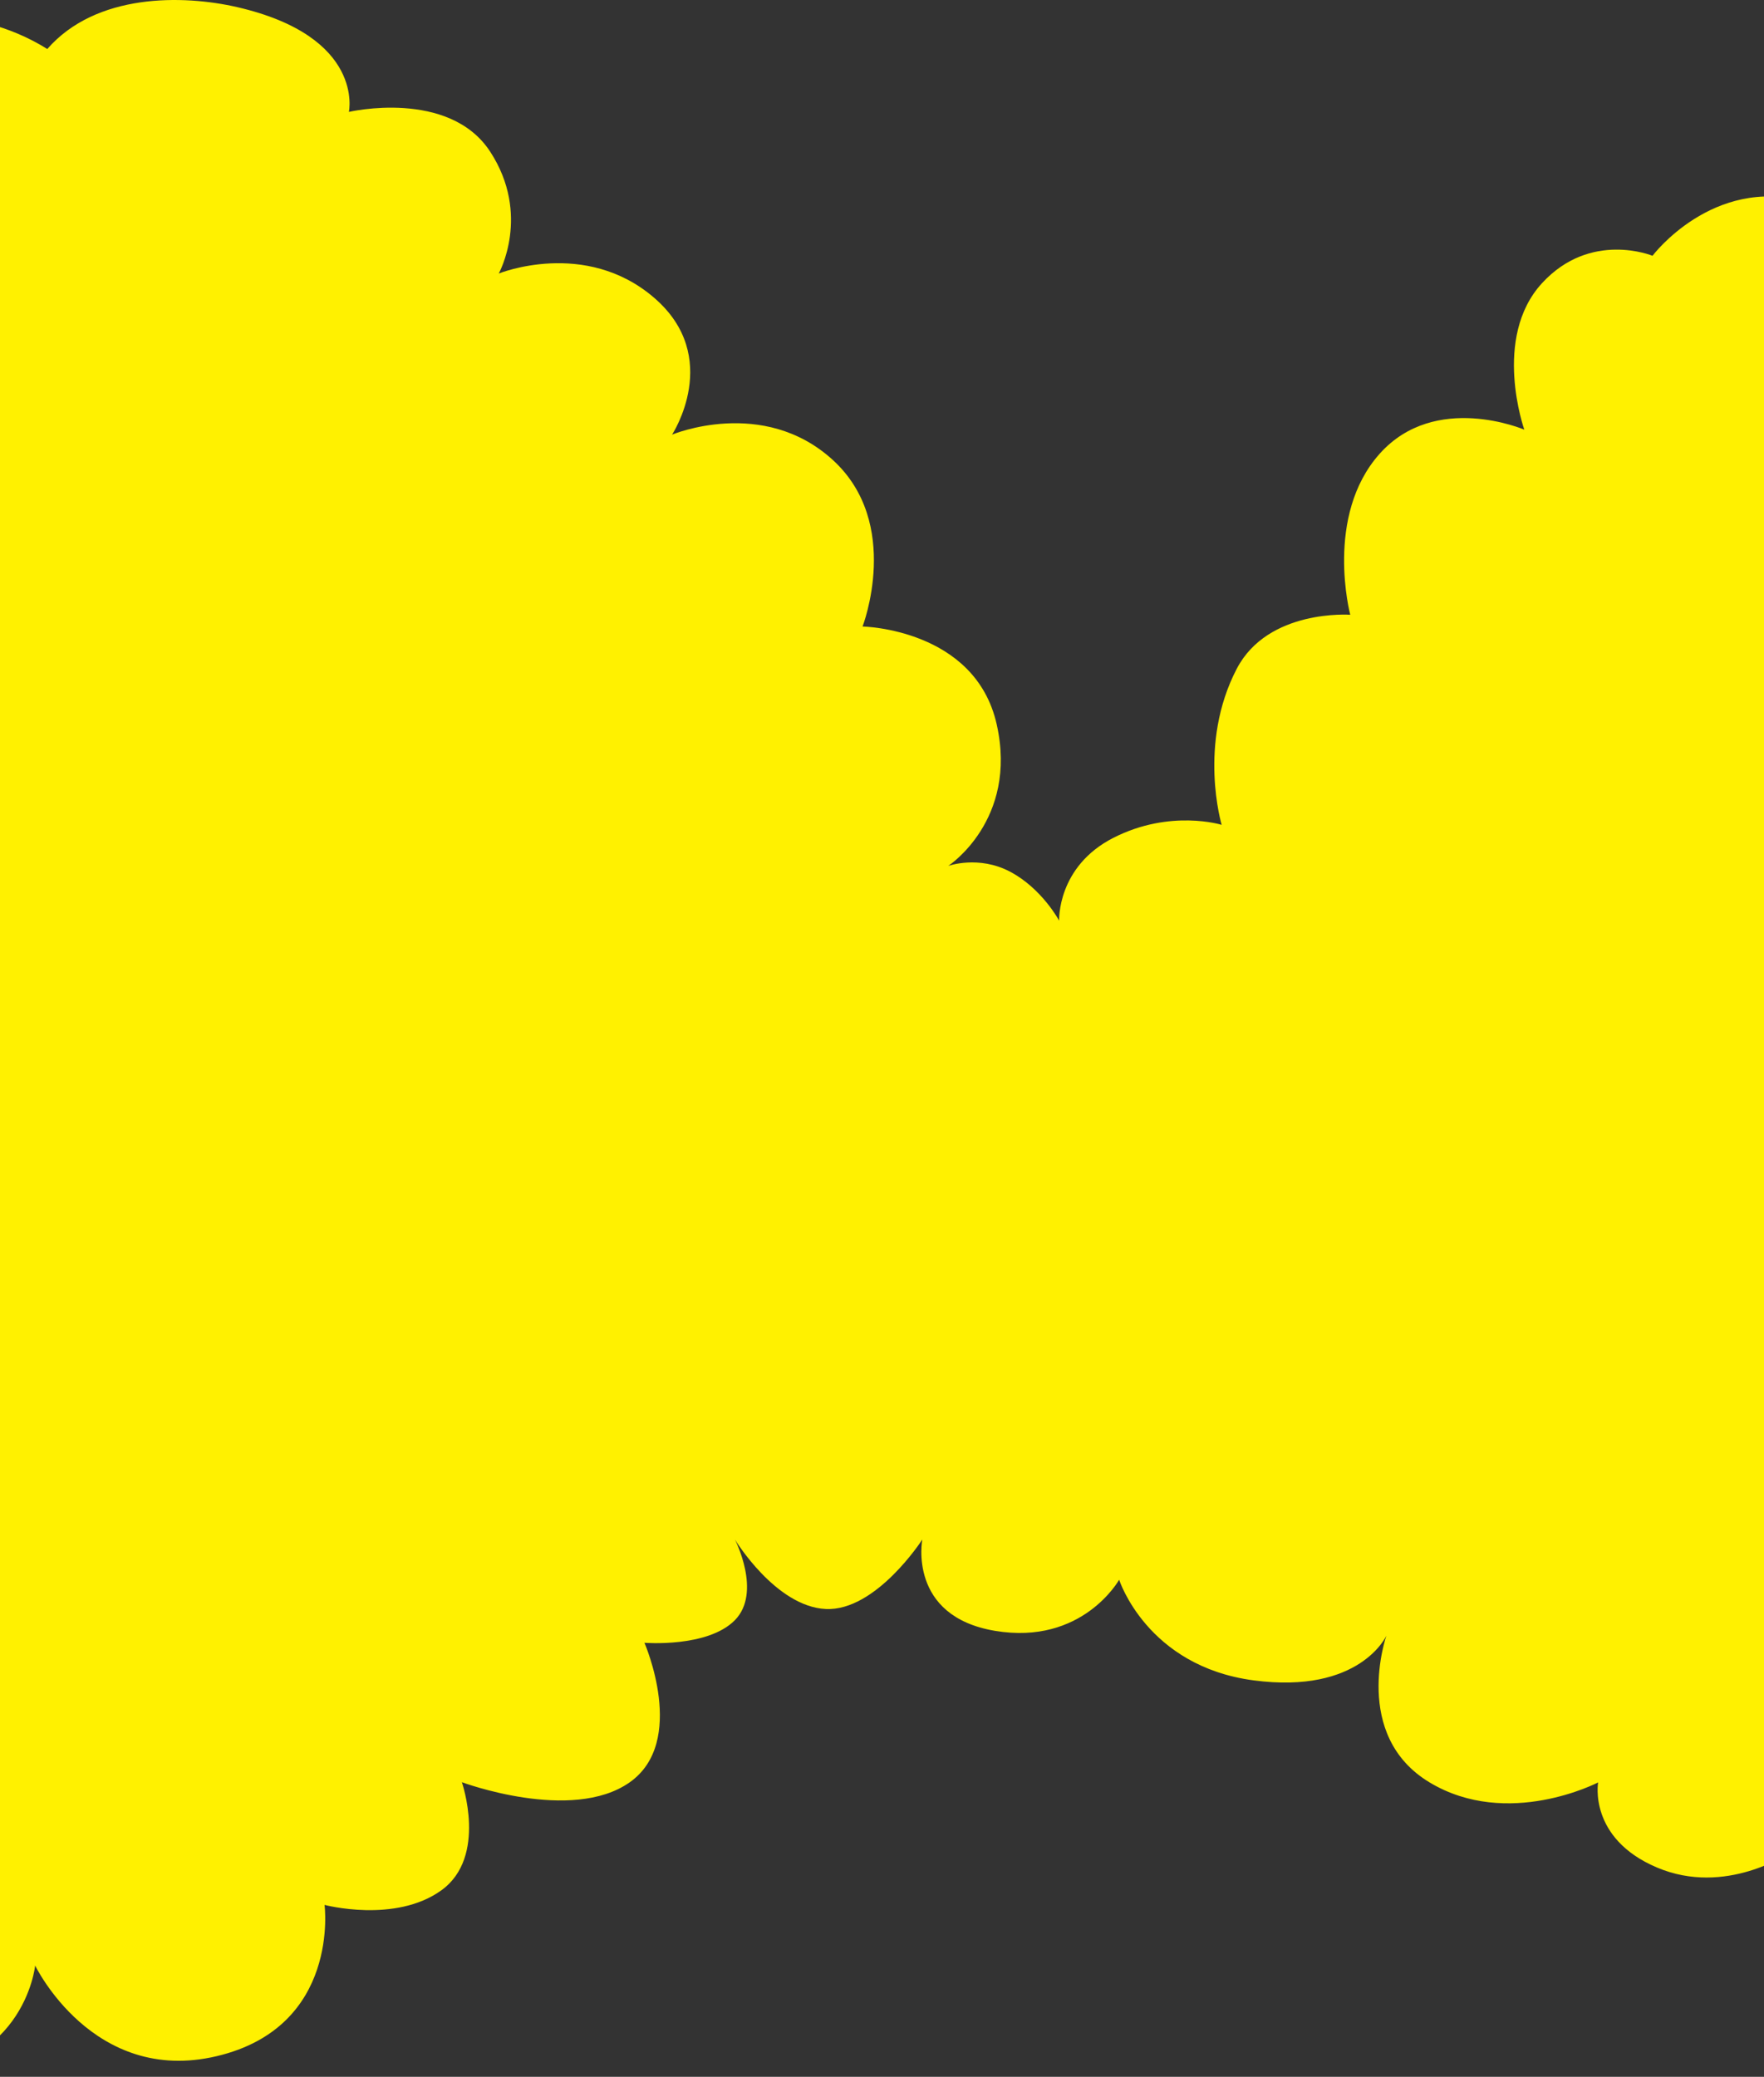 <svg width="1440" height="1695" viewBox="0 0 1440 1695" fill="none" xmlns="http://www.w3.org/2000/svg">
<rect x="0" y="0" width="1440" height="1695" fill="#333333" stroke="none"/>
<g style="mix-blend-mode:multiply">
<path d="M1667.06 210.219C1605.95 206.149 1554.34 243.239 1554.34 243.239C1554.34 243.239 1549.25 185.159 1473.61 164.409C1397.97 143.659 1348.99 208.759 1348.99 208.759C1348.99 208.759 1298.44 187.879 1258.73 231.179C1217.78 275.829 1244.33 350.679 1244.33 350.679C1244.33 350.679 1171.73 319.519 1126.3 370.289C1080.86 421.059 1102.24 501.749 1102.24 501.749C1102.24 501.749 1035.15 496.849 1009.6 545.809C977.52 607.289 997.29 673.209 997.29 673.209C997.29 673.209 955.45 660.169 909.06 683.709C862.67 707.239 864.61 751.429 864.61 751.429C864.61 751.429 850.71 725.359 824.8 711.569C798.89 697.779 774.08 706.729 774.08 706.729C774.08 706.729 831.17 669.479 813.65 591.269C796.13 513.059 704.13 511.329 704.13 511.329C704.13 511.329 736.65 427.289 679.83 375.399C623.01 323.509 548.63 354.739 548.63 354.739C548.63 354.739 590.24 291.419 533.96 242.999C477.68 194.579 407.14 223.249 407.14 223.249C407.14 223.249 433.76 175.349 400.16 123.809C366.56 72.269 284.81 91.329 284.81 91.329C284.81 91.329 298.07 29.949 193.7 5.839C149.45 -4.381 78.49 -5.691 38.59 39.999C-25.26 0.029 -96 15.699 -96 15.699L-93.81 1232.28V1694.54C19.96 1694.54 28.68 1604.18 28.68 1604.18C28.68 1604.18 75.84 1702.1 176.93 1678.16C278.01 1654.22 264.94 1554.71 264.94 1554.71C264.94 1554.71 322.77 1570.02 360.44 1542.69C398.11 1515.36 377.02 1454.55 377.02 1454.55C377.02 1454.55 466.54 1487.96 513.93 1454.74C561.32 1421.52 526.07 1340.78 526.07 1340.78C526.07 1340.78 577.73 1344.95 599.94 1322.29C622.15 1299.63 599.94 1256.52 599.94 1256.52C599.94 1256.52 633.12 1311.29 674.13 1313.21C715.14 1315.13 752.9 1256.52 752.9 1256.52C752.9 1256.52 740.75 1319.05 812.23 1331.03C883.71 1343.01 913.59 1289.32 913.59 1289.32C913.59 1289.32 936.19 1359.87 1023.23 1371.43C1110.27 1382.99 1131.74 1334.98 1131.74 1334.98C1131.74 1334.98 1103.16 1416.34 1167.01 1454.74C1230.86 1493.14 1304.59 1454.74 1304.59 1454.74C1304.59 1454.74 1296.38 1500.32 1352.57 1524.17C1408.76 1548.02 1460.72 1512.19 1460.72 1512.19C1460.72 1512.19 1483.16 1622.19 1573.61 1623.27C1664.06 1624.35 1669.38 1582.39 1669.38 1582.39L1669.4 1232.28L1667.07 210.229L1667.06 210.219Z" fill="#FFF100"/>
</g>
</svg>
